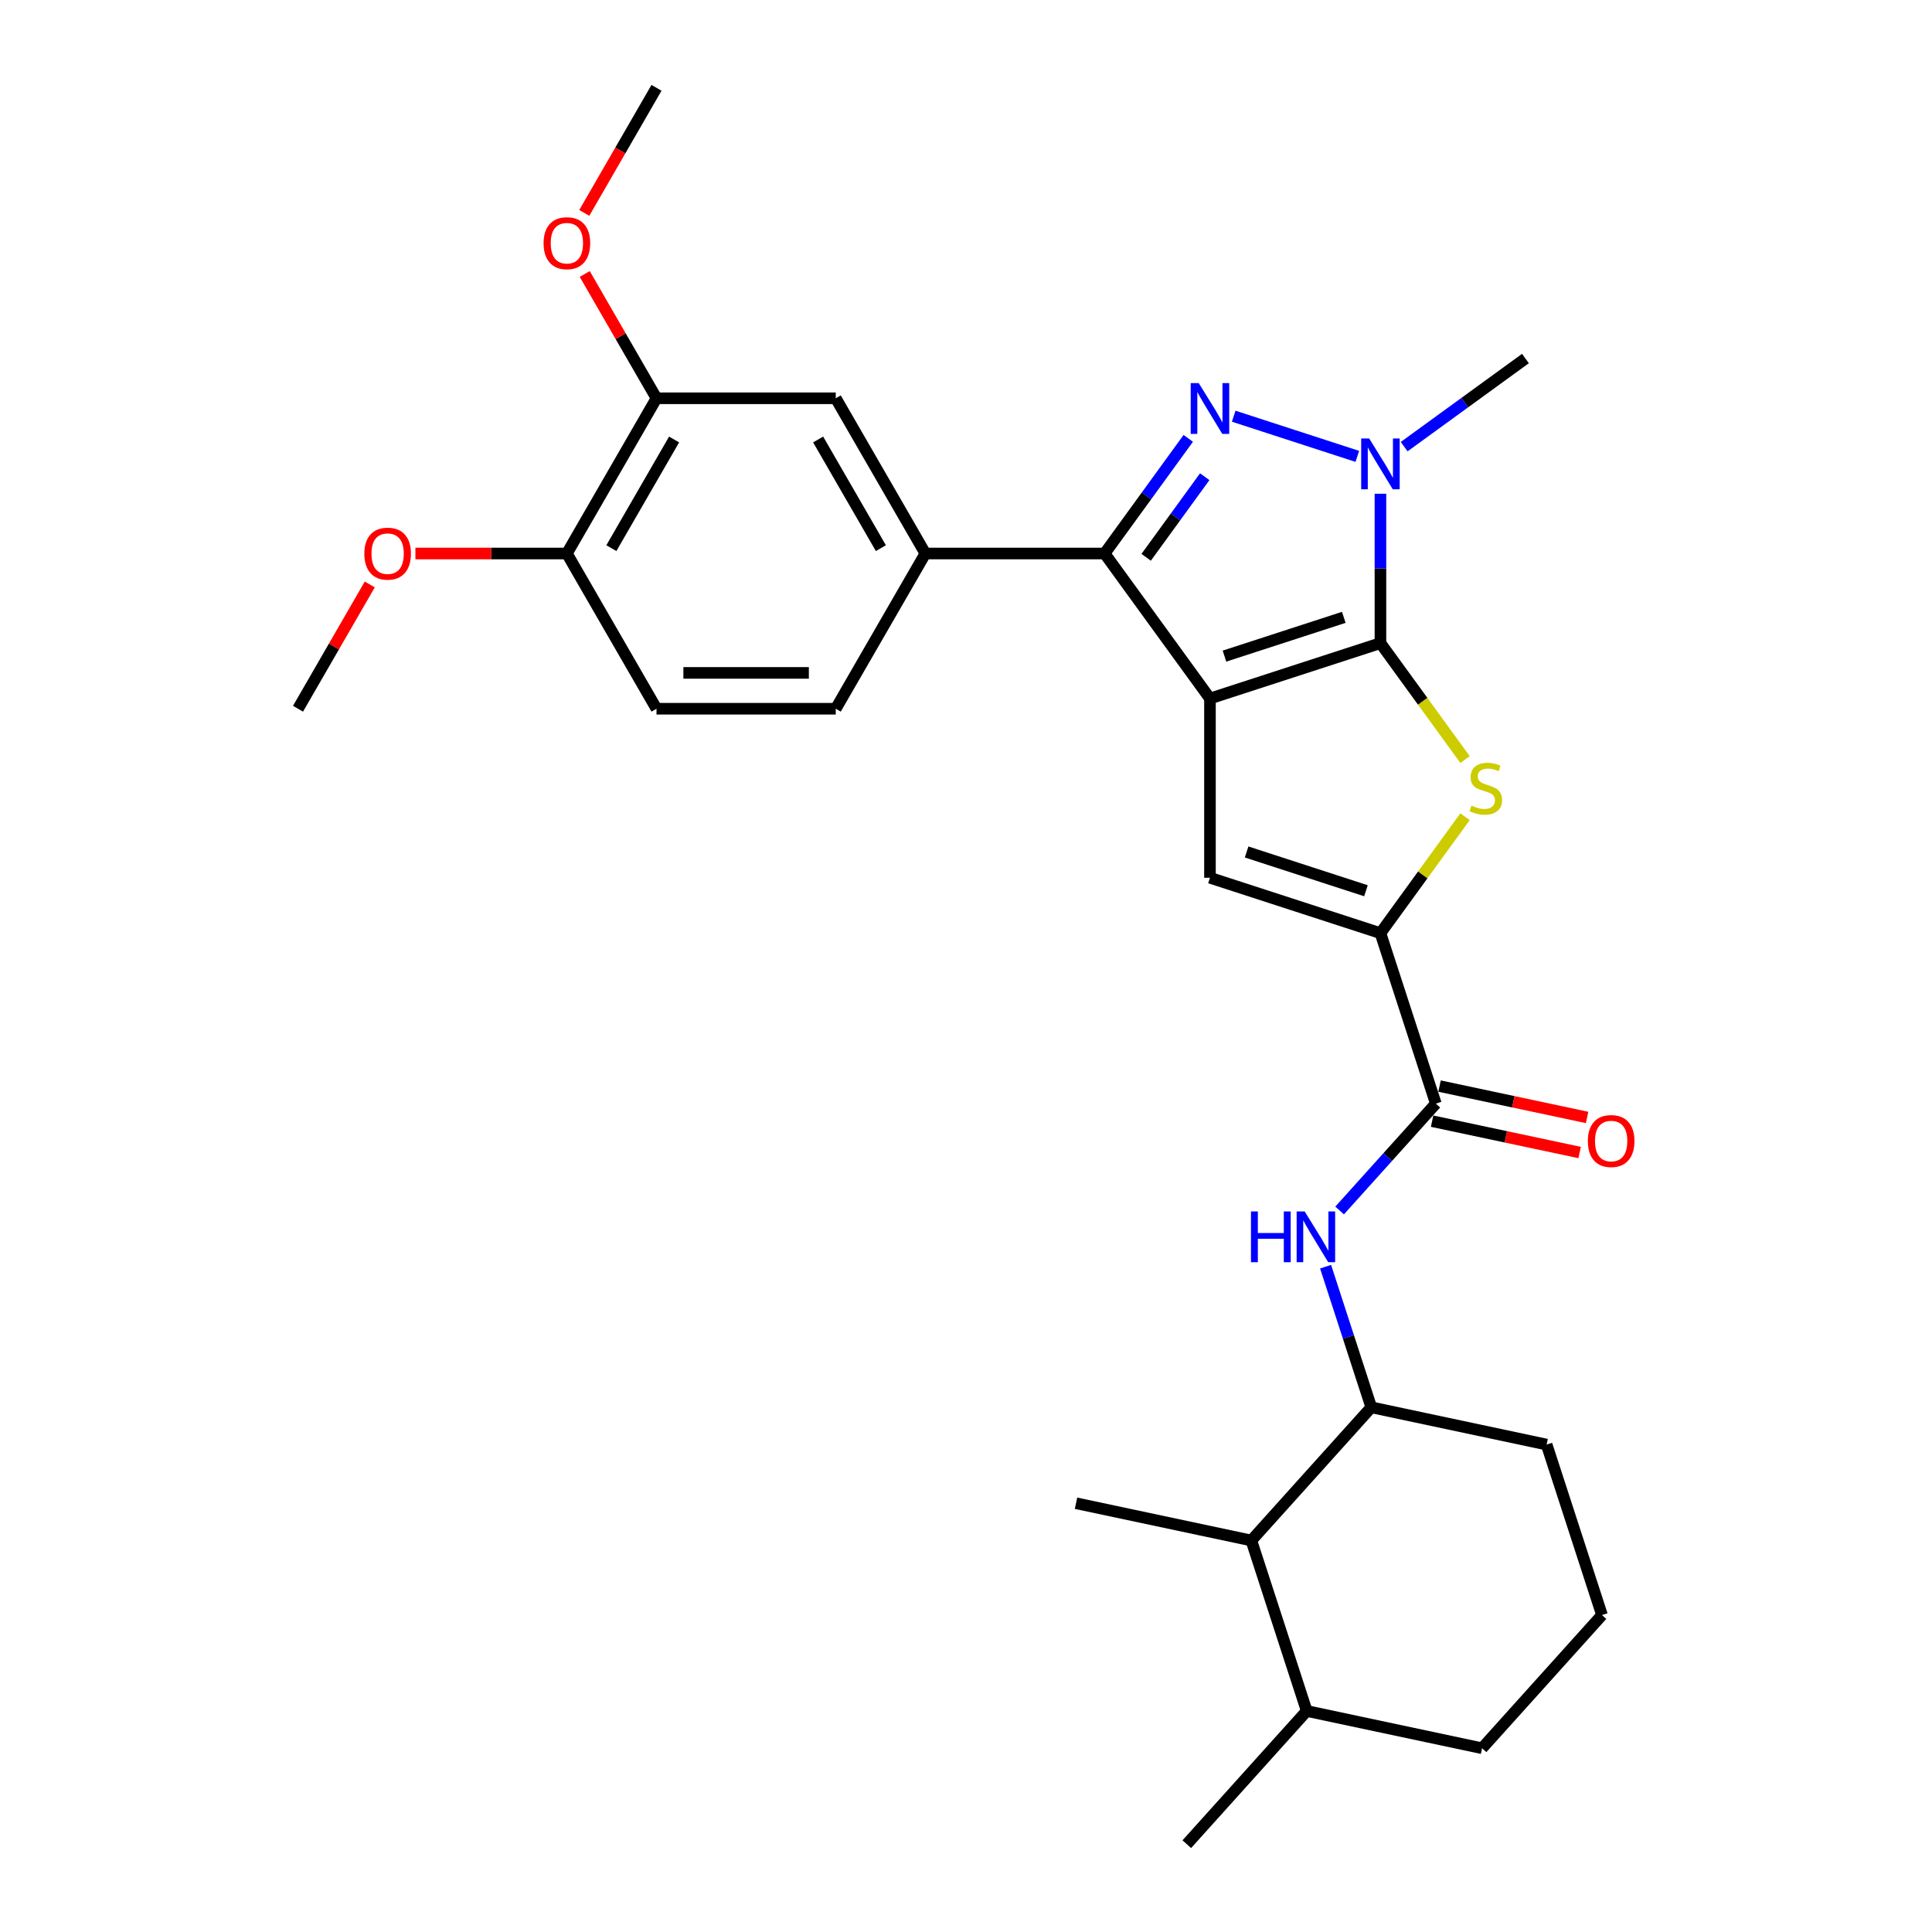 <?xml version='1.0' encoding='iso-8859-1'?>
<svg version='1.1' baseProfile='full'
              xmlns='http://www.w3.org/2000/svg'
                      xmlns:rdkit='http://www.rdkit.org/xml'
                      xmlns:xlink='http://www.w3.org/1999/xlink'
                  xml:space='preserve'
width='1000px' height='1000px' viewBox='0 0 1000 1000'>
<!-- END OF HEADER -->
<rect style='opacity:1.0;fill:#FFFFFF;stroke:none' width='1000' height='1000' x='0' y='0'> </rect>
<path class='bond-0' d='M 626.277,361.553 L 714.513,332.883' style='fill:none;fill-rule:evenodd;stroke:#000000;stroke-width:6px;stroke-linecap:butt;stroke-linejoin:miter;stroke-opacity:1' />
<path class='bond-0' d='M 633.779,339.605 L 695.544,319.537' style='fill:none;fill-rule:evenodd;stroke:#000000;stroke-width:6px;stroke-linecap:butt;stroke-linejoin:miter;stroke-opacity:1' />
<path class='bond-2' d='M 626.277,361.553 L 571.745,286.495' style='fill:none;fill-rule:evenodd;stroke:#000000;stroke-width:6px;stroke-linecap:butt;stroke-linejoin:miter;stroke-opacity:1' />
<path class='bond-5' d='M 626.277,361.553 L 626.277,454.329' style='fill:none;fill-rule:evenodd;stroke:#000000;stroke-width:6px;stroke-linecap:butt;stroke-linejoin:miter;stroke-opacity:1' />
<path class='bond-3' d='M 714.513,332.883 L 714.513,294.223' style='fill:none;fill-rule:evenodd;stroke:#000000;stroke-width:6px;stroke-linecap:butt;stroke-linejoin:miter;stroke-opacity:1' />
<path class='bond-3' d='M 714.513,294.223 L 714.513,255.563' style='fill:none;fill-rule:evenodd;stroke:#0000FF;stroke-width:6px;stroke-linecap:butt;stroke-linejoin:miter;stroke-opacity:1' />
<path class='bond-4' d='M 714.513,332.883 L 736.408,363.019' style='fill:none;fill-rule:evenodd;stroke:#000000;stroke-width:6px;stroke-linecap:butt;stroke-linejoin:miter;stroke-opacity:1' />
<path class='bond-4' d='M 736.408,363.019 L 758.302,393.154' style='fill:none;fill-rule:evenodd;stroke:#CCCC00;stroke-width:6px;stroke-linecap:butt;stroke-linejoin:miter;stroke-opacity:1' />
<path class='bond-1' d='M 615.047,226.894 L 593.396,256.694' style='fill:none;fill-rule:evenodd;stroke:#0000FF;stroke-width:6px;stroke-linecap:butt;stroke-linejoin:miter;stroke-opacity:1' />
<path class='bond-1' d='M 593.396,256.694 L 571.745,286.495' style='fill:none;fill-rule:evenodd;stroke:#000000;stroke-width:6px;stroke-linecap:butt;stroke-linejoin:miter;stroke-opacity:1' />
<path class='bond-1' d='M 623.564,246.741 L 608.408,267.601' style='fill:none;fill-rule:evenodd;stroke:#0000FF;stroke-width:6px;stroke-linecap:butt;stroke-linejoin:miter;stroke-opacity:1' />
<path class='bond-1' d='M 608.408,267.601 L 593.252,288.461' style='fill:none;fill-rule:evenodd;stroke:#000000;stroke-width:6px;stroke-linecap:butt;stroke-linejoin:miter;stroke-opacity:1' />
<path class='bond-30' d='M 638.561,215.428 L 702.552,236.221' style='fill:none;fill-rule:evenodd;stroke:#0000FF;stroke-width:6px;stroke-linecap:butt;stroke-linejoin:miter;stroke-opacity:1' />
<path class='bond-8' d='M 571.745,286.495 L 478.968,286.495' style='fill:none;fill-rule:evenodd;stroke:#000000;stroke-width:6px;stroke-linecap:butt;stroke-linejoin:miter;stroke-opacity:1' />
<path class='bond-19' d='M 726.797,231.182 L 758.184,208.378' style='fill:none;fill-rule:evenodd;stroke:#0000FF;stroke-width:6px;stroke-linecap:butt;stroke-linejoin:miter;stroke-opacity:1' />
<path class='bond-19' d='M 758.184,208.378 L 789.571,185.574' style='fill:none;fill-rule:evenodd;stroke:#000000;stroke-width:6px;stroke-linecap:butt;stroke-linejoin:miter;stroke-opacity:1' />
<path class='bond-29' d='M 758.302,422.728 L 736.408,452.864' style='fill:none;fill-rule:evenodd;stroke:#CCCC00;stroke-width:6px;stroke-linecap:butt;stroke-linejoin:miter;stroke-opacity:1' />
<path class='bond-29' d='M 736.408,452.864 L 714.513,482.999' style='fill:none;fill-rule:evenodd;stroke:#000000;stroke-width:6px;stroke-linecap:butt;stroke-linejoin:miter;stroke-opacity:1' />
<path class='bond-6' d='M 626.277,454.329 L 714.513,482.999' style='fill:none;fill-rule:evenodd;stroke:#000000;stroke-width:6px;stroke-linecap:butt;stroke-linejoin:miter;stroke-opacity:1' />
<path class='bond-6' d='M 645.247,440.983 L 707.012,461.051' style='fill:none;fill-rule:evenodd;stroke:#000000;stroke-width:6px;stroke-linecap:butt;stroke-linejoin:miter;stroke-opacity:1' />
<path class='bond-7' d='M 714.513,482.999 L 743.183,571.235' style='fill:none;fill-rule:evenodd;stroke:#000000;stroke-width:6px;stroke-linecap:butt;stroke-linejoin:miter;stroke-opacity:1' />
<path class='bond-9' d='M 743.183,571.235 L 718.285,598.887' style='fill:none;fill-rule:evenodd;stroke:#000000;stroke-width:6px;stroke-linecap:butt;stroke-linejoin:miter;stroke-opacity:1' />
<path class='bond-9' d='M 718.285,598.887 L 693.387,626.539' style='fill:none;fill-rule:evenodd;stroke:#0000FF;stroke-width:6px;stroke-linecap:butt;stroke-linejoin:miter;stroke-opacity:1' />
<path class='bond-14' d='M 741.254,580.31 L 779.438,588.426' style='fill:none;fill-rule:evenodd;stroke:#000000;stroke-width:6px;stroke-linecap:butt;stroke-linejoin:miter;stroke-opacity:1' />
<path class='bond-14' d='M 779.438,588.426 L 817.622,596.542' style='fill:none;fill-rule:evenodd;stroke:#FF0000;stroke-width:6px;stroke-linecap:butt;stroke-linejoin:miter;stroke-opacity:1' />
<path class='bond-14' d='M 745.111,562.16 L 783.296,570.276' style='fill:none;fill-rule:evenodd;stroke:#000000;stroke-width:6px;stroke-linecap:butt;stroke-linejoin:miter;stroke-opacity:1' />
<path class='bond-14' d='M 783.296,570.276 L 821.48,578.392' style='fill:none;fill-rule:evenodd;stroke:#FF0000;stroke-width:6px;stroke-linecap:butt;stroke-linejoin:miter;stroke-opacity:1' />
<path class='bond-11' d='M 478.968,286.495 L 432.58,206.148' style='fill:none;fill-rule:evenodd;stroke:#000000;stroke-width:6px;stroke-linecap:butt;stroke-linejoin:miter;stroke-opacity:1' />
<path class='bond-11' d='M 455.94,283.721 L 423.469,227.478' style='fill:none;fill-rule:evenodd;stroke:#000000;stroke-width:6px;stroke-linecap:butt;stroke-linejoin:miter;stroke-opacity:1' />
<path class='bond-16' d='M 478.968,286.495 L 432.58,366.842' style='fill:none;fill-rule:evenodd;stroke:#000000;stroke-width:6px;stroke-linecap:butt;stroke-linejoin:miter;stroke-opacity:1' />
<path class='bond-10' d='M 686.125,655.638 L 697.949,692.027' style='fill:none;fill-rule:evenodd;stroke:#0000FF;stroke-width:6px;stroke-linecap:butt;stroke-linejoin:miter;stroke-opacity:1' />
<path class='bond-10' d='M 697.949,692.027 L 709.772,728.417' style='fill:none;fill-rule:evenodd;stroke:#000000;stroke-width:6px;stroke-linecap:butt;stroke-linejoin:miter;stroke-opacity:1' />
<path class='bond-13' d='M 709.772,728.417 L 647.693,797.363' style='fill:none;fill-rule:evenodd;stroke:#000000;stroke-width:6px;stroke-linecap:butt;stroke-linejoin:miter;stroke-opacity:1' />
<path class='bond-22' d='M 709.772,728.417 L 800.522,747.706' style='fill:none;fill-rule:evenodd;stroke:#000000;stroke-width:6px;stroke-linecap:butt;stroke-linejoin:miter;stroke-opacity:1' />
<path class='bond-12' d='M 432.58,206.148 L 339.803,206.148' style='fill:none;fill-rule:evenodd;stroke:#000000;stroke-width:6px;stroke-linecap:butt;stroke-linejoin:miter;stroke-opacity:1' />
<path class='bond-20' d='M 339.803,206.148 L 321.232,173.981' style='fill:none;fill-rule:evenodd;stroke:#000000;stroke-width:6px;stroke-linecap:butt;stroke-linejoin:miter;stroke-opacity:1' />
<path class='bond-20' d='M 321.232,173.981 L 302.66,141.815' style='fill:none;fill-rule:evenodd;stroke:#FF0000;stroke-width:6px;stroke-linecap:butt;stroke-linejoin:miter;stroke-opacity:1' />
<path class='bond-31' d='M 339.803,206.148 L 293.415,286.495' style='fill:none;fill-rule:evenodd;stroke:#000000;stroke-width:6px;stroke-linecap:butt;stroke-linejoin:miter;stroke-opacity:1' />
<path class='bond-31' d='M 348.914,227.478 L 316.443,283.721' style='fill:none;fill-rule:evenodd;stroke:#000000;stroke-width:6px;stroke-linecap:butt;stroke-linejoin:miter;stroke-opacity:1' />
<path class='bond-18' d='M 647.693,797.363 L 676.362,885.599' style='fill:none;fill-rule:evenodd;stroke:#000000;stroke-width:6px;stroke-linecap:butt;stroke-linejoin:miter;stroke-opacity:1' />
<path class='bond-24' d='M 647.693,797.363 L 556.944,778.074' style='fill:none;fill-rule:evenodd;stroke:#000000;stroke-width:6px;stroke-linecap:butt;stroke-linejoin:miter;stroke-opacity:1' />
<path class='bond-15' d='M 293.415,286.495 L 339.803,366.842' style='fill:none;fill-rule:evenodd;stroke:#000000;stroke-width:6px;stroke-linecap:butt;stroke-linejoin:miter;stroke-opacity:1' />
<path class='bond-21' d='M 293.415,286.495 L 254.217,286.495' style='fill:none;fill-rule:evenodd;stroke:#000000;stroke-width:6px;stroke-linecap:butt;stroke-linejoin:miter;stroke-opacity:1' />
<path class='bond-21' d='M 254.217,286.495 L 215.019,286.495' style='fill:none;fill-rule:evenodd;stroke:#FF0000;stroke-width:6px;stroke-linecap:butt;stroke-linejoin:miter;stroke-opacity:1' />
<path class='bond-17' d='M 432.58,366.842 L 339.803,366.842' style='fill:none;fill-rule:evenodd;stroke:#000000;stroke-width:6px;stroke-linecap:butt;stroke-linejoin:miter;stroke-opacity:1' />
<path class='bond-17' d='M 418.663,348.287 L 353.72,348.287' style='fill:none;fill-rule:evenodd;stroke:#000000;stroke-width:6px;stroke-linecap:butt;stroke-linejoin:miter;stroke-opacity:1' />
<path class='bond-26' d='M 676.362,885.599 L 614.283,954.545' style='fill:none;fill-rule:evenodd;stroke:#000000;stroke-width:6px;stroke-linecap:butt;stroke-linejoin:miter;stroke-opacity:1' />
<path class='bond-32' d='M 676.362,885.599 L 767.112,904.888' style='fill:none;fill-rule:evenodd;stroke:#000000;stroke-width:6px;stroke-linecap:butt;stroke-linejoin:miter;stroke-opacity:1' />
<path class='bond-27' d='M 302.424,110.196 L 321.114,77.826' style='fill:none;fill-rule:evenodd;stroke:#FF0000;stroke-width:6px;stroke-linecap:butt;stroke-linejoin:miter;stroke-opacity:1' />
<path class='bond-27' d='M 321.114,77.826 L 339.803,45.455' style='fill:none;fill-rule:evenodd;stroke:#000000;stroke-width:6px;stroke-linecap:butt;stroke-linejoin:miter;stroke-opacity:1' />
<path class='bond-28' d='M 191.393,302.508 L 172.822,334.675' style='fill:none;fill-rule:evenodd;stroke:#FF0000;stroke-width:6px;stroke-linecap:butt;stroke-linejoin:miter;stroke-opacity:1' />
<path class='bond-28' d='M 172.822,334.675 L 154.25,366.842' style='fill:none;fill-rule:evenodd;stroke:#000000;stroke-width:6px;stroke-linecap:butt;stroke-linejoin:miter;stroke-opacity:1' />
<path class='bond-23' d='M 800.522,747.706 L 829.191,835.942' style='fill:none;fill-rule:evenodd;stroke:#000000;stroke-width:6px;stroke-linecap:butt;stroke-linejoin:miter;stroke-opacity:1' />
<path class='bond-25' d='M 829.191,835.942 L 767.112,904.888' style='fill:none;fill-rule:evenodd;stroke:#000000;stroke-width:6px;stroke-linecap:butt;stroke-linejoin:miter;stroke-opacity:1' />
<path  class='atom-2' d='M 620.469 198.3
L 629.079 212.217
Q 629.933 213.59, 631.306 216.076
Q 632.679 218.563, 632.753 218.711
L 632.753 198.3
L 636.241 198.3
L 636.241 224.574
L 632.642 224.574
L 623.401 209.359
Q 622.325 207.578, 621.175 205.537
Q 620.061 203.496, 619.727 202.865
L 619.727 224.574
L 616.313 224.574
L 616.313 198.3
L 620.469 198.3
' fill='#0000FF'/>
<path  class='atom-4' d='M 708.705 226.97
L 717.315 240.886
Q 718.168 242.259, 719.542 244.746
Q 720.915 247.232, 720.989 247.381
L 720.989 226.97
L 724.477 226.97
L 724.477 253.244
L 720.877 253.244
L 711.637 238.029
Q 710.561 236.247, 709.41 234.206
Q 708.297 232.165, 707.963 231.534
L 707.963 253.244
L 704.549 253.244
L 704.549 226.97
L 708.705 226.97
' fill='#0000FF'/>
<path  class='atom-5' d='M 761.624 416.959
Q 761.92 417.07, 763.145 417.59
Q 764.37 418.109, 765.706 418.443
Q 767.079 418.74, 768.415 418.74
Q 770.901 418.74, 772.349 417.553
Q 773.796 416.328, 773.796 414.213
Q 773.796 412.766, 773.054 411.875
Q 772.349 410.984, 771.235 410.502
Q 770.122 410.019, 768.266 409.463
Q 765.928 408.758, 764.518 408.09
Q 763.145 407.422, 762.143 406.011
Q 761.178 404.601, 761.178 402.226
Q 761.178 398.923, 763.405 396.882
Q 765.669 394.841, 770.122 394.841
Q 773.165 394.841, 776.616 396.288
L 775.763 399.146
Q 772.608 397.847, 770.233 397.847
Q 767.673 397.847, 766.262 398.923
Q 764.852 399.962, 764.889 401.781
Q 764.889 403.191, 765.594 404.045
Q 766.337 404.898, 767.376 405.381
Q 768.452 405.863, 770.233 406.42
Q 772.608 407.162, 774.019 407.904
Q 775.429 408.646, 776.431 410.168
Q 777.47 411.652, 777.47 414.213
Q 777.47 417.85, 775.021 419.817
Q 772.608 421.746, 768.563 421.746
Q 766.225 421.746, 764.444 421.227
Q 762.7 420.744, 760.622 419.891
L 761.624 416.959
' fill='#CCCC00'/>
<path  class='atom-10' d='M 647.499 627.044
L 651.062 627.044
L 651.062 638.214
L 664.496 638.214
L 664.496 627.044
L 668.059 627.044
L 668.059 653.318
L 664.496 653.318
L 664.496 641.183
L 651.062 641.183
L 651.062 653.318
L 647.499 653.318
L 647.499 627.044
' fill='#0000FF'/>
<path  class='atom-10' d='M 675.295 627.044
L 683.905 640.96
Q 684.758 642.334, 686.131 644.82
Q 687.505 647.306, 687.579 647.455
L 687.579 627.044
L 691.067 627.044
L 691.067 653.318
L 687.467 653.318
L 678.227 638.103
Q 677.151 636.322, 676 634.281
Q 674.887 632.239, 674.553 631.609
L 674.553 653.318
L 671.139 653.318
L 671.139 627.044
L 675.295 627.044
' fill='#0000FF'/>
<path  class='atom-15' d='M 821.871 590.598
Q 821.871 584.289, 824.988 580.764
Q 828.105 577.238, 833.932 577.238
Q 839.758 577.238, 842.875 580.764
Q 845.993 584.289, 845.993 590.598
Q 845.993 596.981, 842.838 600.618
Q 839.684 604.218, 833.932 604.218
Q 828.142 604.218, 824.988 600.618
Q 821.871 597.018, 821.871 590.598
M 833.932 601.249
Q 837.94 601.249, 840.092 598.577
Q 842.282 595.868, 842.282 590.598
Q 842.282 585.44, 840.092 582.842
Q 837.94 580.207, 833.932 580.207
Q 829.924 580.207, 827.734 582.805
Q 825.582 585.403, 825.582 590.598
Q 825.582 595.905, 827.734 598.577
Q 829.924 601.249, 833.932 601.249
' fill='#FF0000'/>
<path  class='atom-21' d='M 281.354 125.876
Q 281.354 119.567, 284.471 116.041
Q 287.589 112.516, 293.415 112.516
Q 299.241 112.516, 302.359 116.041
Q 305.476 119.567, 305.476 125.876
Q 305.476 132.259, 302.321 135.895
Q 299.167 139.495, 293.415 139.495
Q 287.626 139.495, 284.471 135.895
Q 281.354 132.296, 281.354 125.876
M 293.415 136.526
Q 297.423 136.526, 299.575 133.854
Q 301.765 131.145, 301.765 125.876
Q 301.765 120.717, 299.575 118.119
Q 297.423 115.485, 293.415 115.485
Q 289.407 115.485, 287.217 118.082
Q 285.065 120.68, 285.065 125.876
Q 285.065 131.182, 287.217 133.854
Q 289.407 136.526, 293.415 136.526
' fill='#FF0000'/>
<path  class='atom-22' d='M 188.577 286.569
Q 188.577 280.261, 191.695 276.735
Q 194.812 273.209, 200.638 273.209
Q 206.465 273.209, 209.582 276.735
Q 212.699 280.261, 212.699 286.569
Q 212.699 292.952, 209.545 296.589
Q 206.391 300.189, 200.638 300.189
Q 194.849 300.189, 191.695 296.589
Q 188.577 292.989, 188.577 286.569
M 200.638 297.22
Q 204.646 297.22, 206.799 294.548
Q 208.988 291.839, 208.988 286.569
Q 208.988 281.411, 206.799 278.813
Q 204.646 276.178, 200.638 276.178
Q 196.63 276.178, 194.441 278.776
Q 192.288 281.374, 192.288 286.569
Q 192.288 291.876, 194.441 294.548
Q 196.63 297.22, 200.638 297.22
' fill='#FF0000'/>
</svg>
